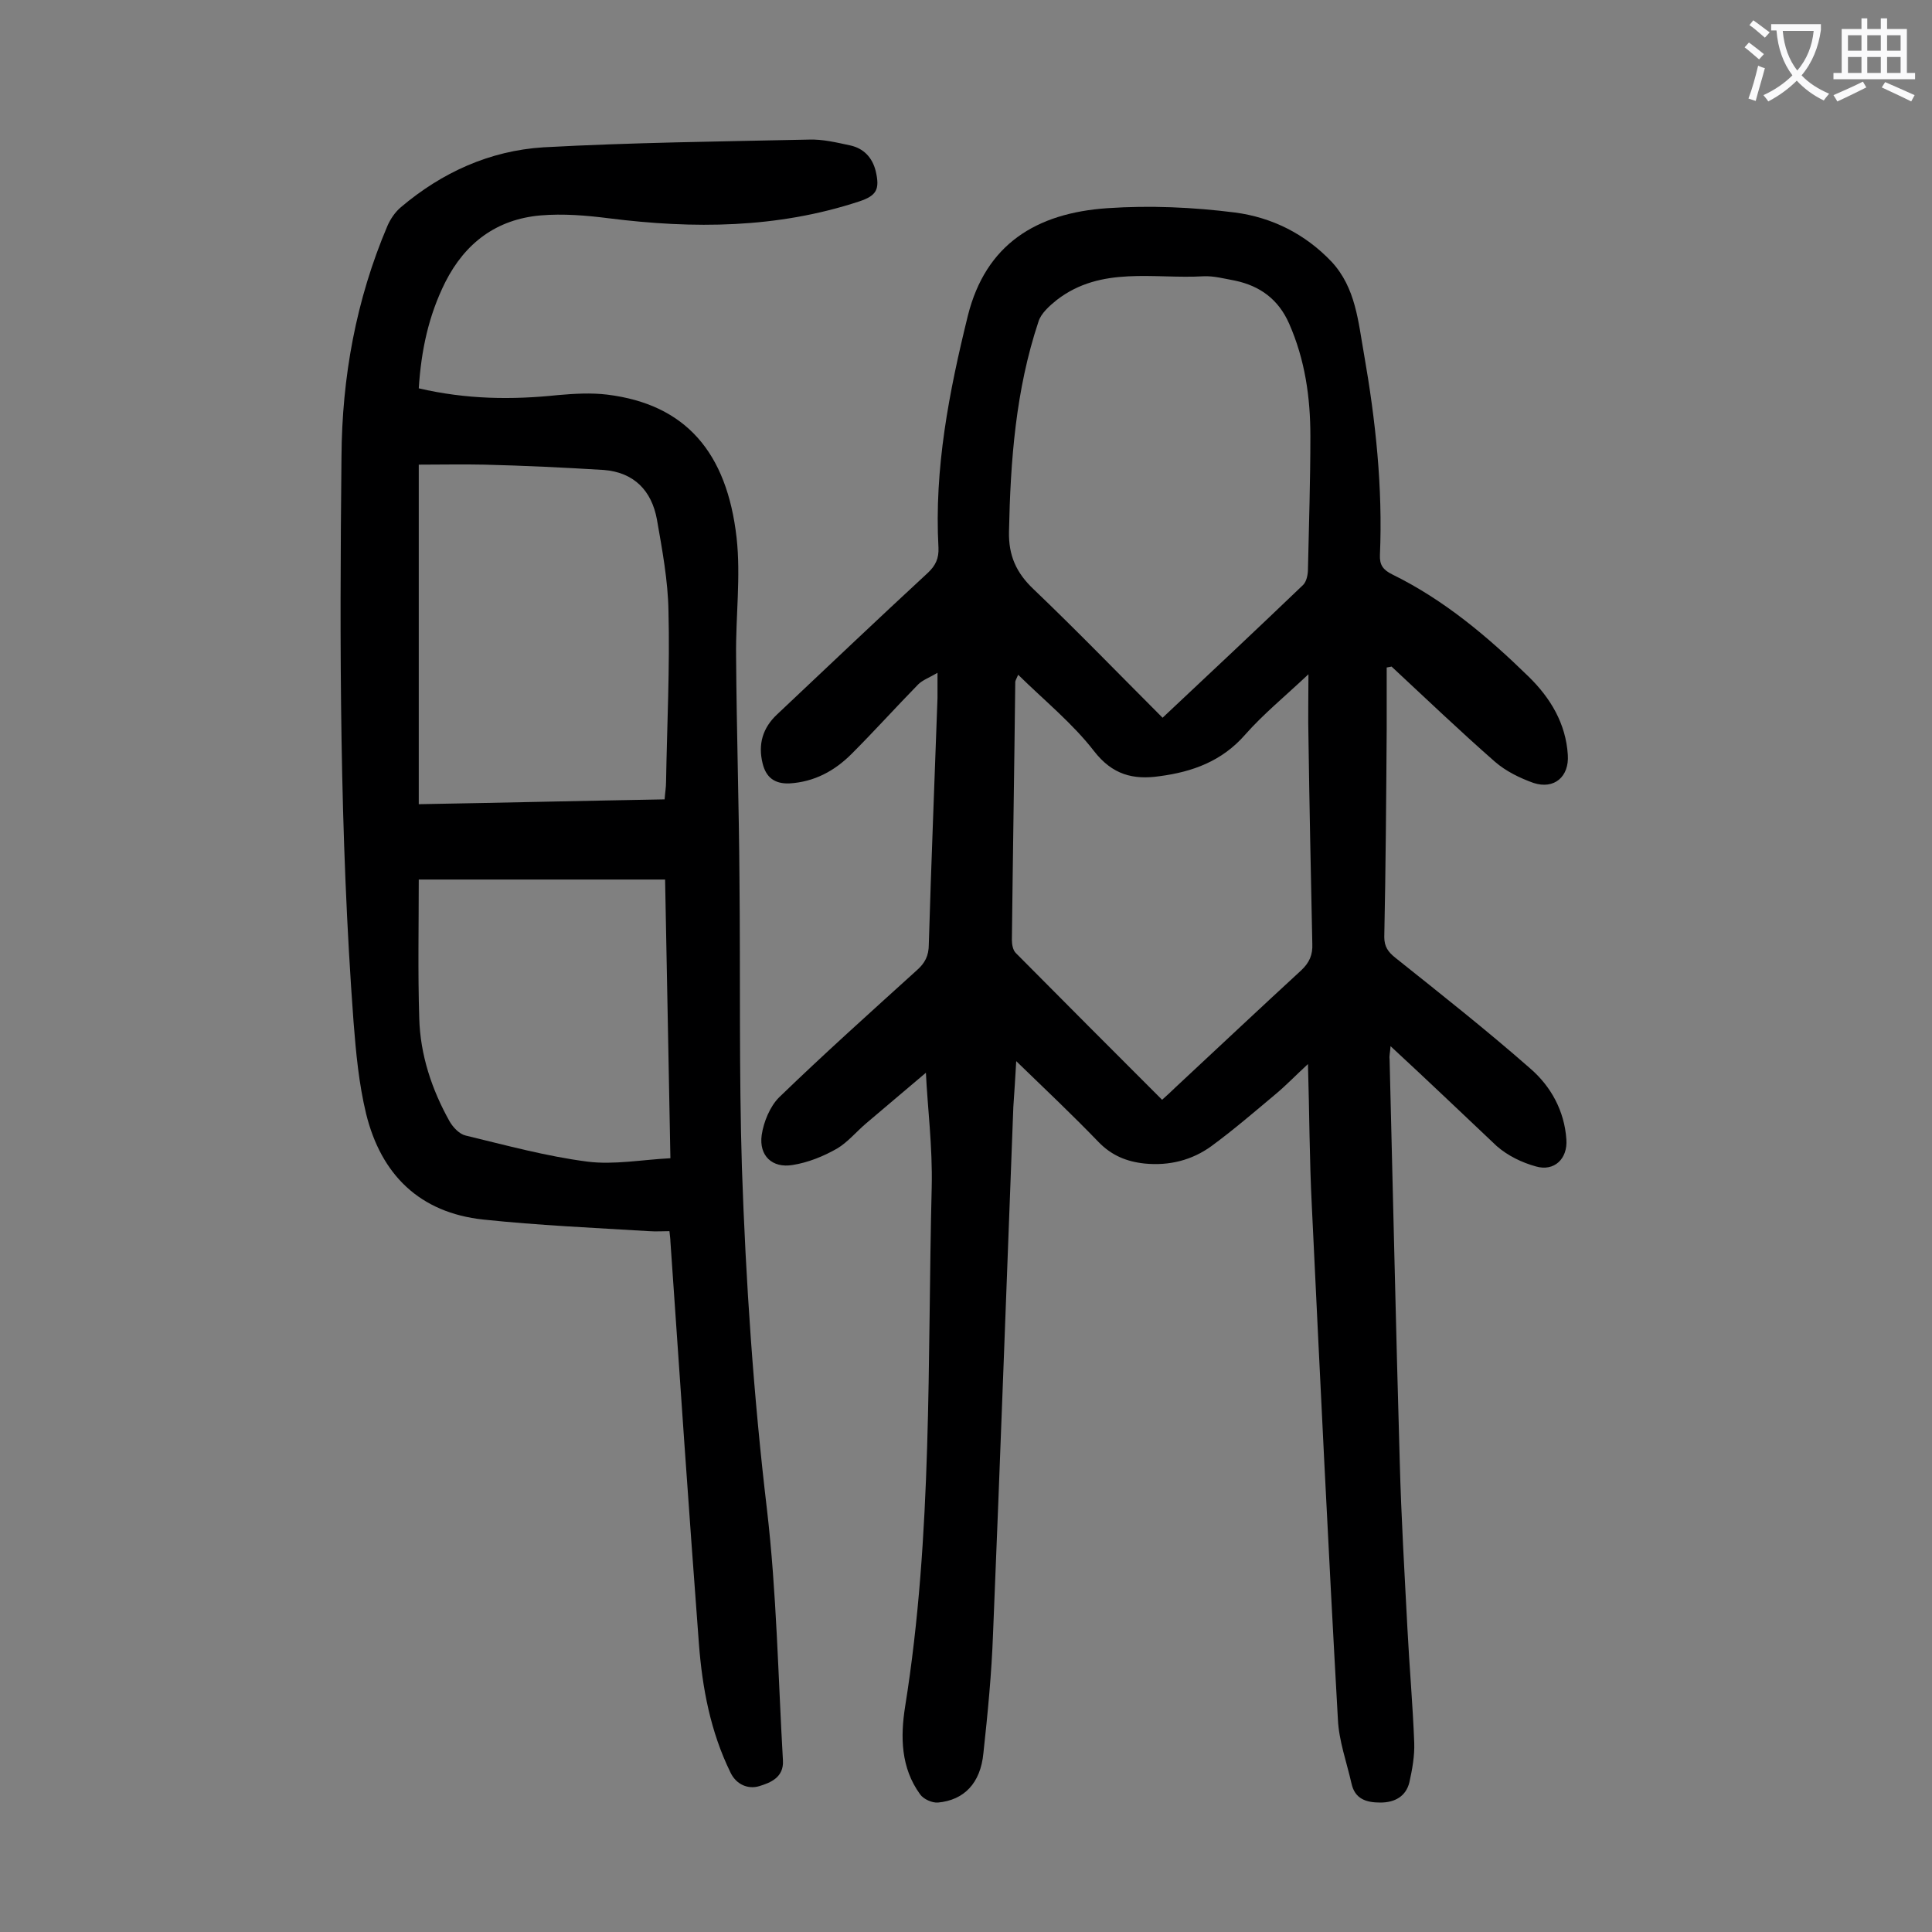 <svg enable-background="new 0 0 400 400" viewBox="0 0 400 400" xmlns="http://www.w3.org/2000/svg"><rect x="0" y="0" width="400" height="400" fill="#808080" stroke="none"/><path d="m287.9 216.6c-.1 1.4-.3 2-.2 2.7.7 27.7 1.3 55.5 2.1 83.2.3 11.6 1 23.2 1.6 34.8.4 7.8 1.1 15.6 1.4 23.5.1 2.7-.4 5.5-1 8.2-.7 2.9-3 4.2-6 4.2-2.9 0-5.3-.7-6-4-1-4.4-2.6-8.8-2.8-13.2-2-35.4-3.7-70.9-5.4-106.3-.5-9.7-.5-19.4-.8-29.4-2.5 2.3-4.6 4.5-6.9 6.4-4.3 3.6-8.6 7.3-13.1 10.6-4 2.9-8.7 4.1-13.8 3.6-3.8-.4-6.9-1.7-9.6-4.5-5.3-5.5-10.9-10.8-17-16.7-.2 3.6-.4 6.5-.6 9.5-1.4 36.3-2.7 72.7-4.2 109-.3 8.3-1.1 16.5-2 24.8-.6 6.2-4 9.7-9.4 10.2-1.2.1-3-.7-3.7-1.7-4-5.5-4.1-11.9-3.1-18.2 5.7-35.6 4.6-71.6 5.5-107.5.2-8.4-.9-16.9-1.2-23.7-3.7 3.1-8 6.8-12.4 10.5-2 1.7-3.8 3.9-6 5.2-2.8 1.6-6 2.9-9.2 3.4-4.2.7-7-1.9-6.4-6.2.4-2.7 1.7-5.9 3.6-7.8 9.3-9 18.9-17.6 28.5-26.3 1.7-1.5 2.5-3 2.5-5.4.5-17 1.2-34 1.8-51 0-1.4 0-2.8 0-5.2-1.7 1-3.1 1.5-4 2.4-4.6 4.7-9.1 9.7-13.8 14.4-3.5 3.5-7.7 5.8-12.9 6.1-3.1.1-4.8-1.3-5.5-4.1-1-4 0-7.4 3-10.2 10.4-9.8 20.7-19.6 31.2-29.3 1.6-1.5 2.3-3 2.2-5.2-.9-16.4 2.2-32.3 6.1-48.1 3.7-14.7 14.1-21.2 28.9-22.2 8.8-.6 17.7-.2 26.4.9 7.6 1 14.5 4.4 20 10.2 5 5.4 5.5 12.4 6.7 19.1 2.4 13.7 3.9 27.6 3.3 41.6-.1 2.1.7 3.1 2.5 4 10.8 5.3 19.8 12.9 28.3 21.2 4.5 4.4 7.7 9.7 8.1 16.2.3 4.5-2.8 7.2-7.1 5.8-2.8-1-5.7-2.4-8-4.4-7.3-6.4-14.3-13.1-21.4-19.7-.3.1-.6.1-1 .2v12.7c-.1 14.4-.2 28.7-.5 43.1 0 2 .8 3.1 2.3 4.3 9.4 7.5 18.9 15 27.9 22.9 4.3 3.7 7.1 8.8 7.5 14.7.3 4-2.5 6.7-6.3 5.6-2.9-.8-5.8-2.2-8.1-4.2-7-6.6-14.2-13.5-22-20.7zm-47.2-68c9.8-9.2 19.5-18.3 29.1-27.5.7-.7 1-2.1 1-3.3.2-9.2.5-18.3.5-27.5 0-8-1.1-15.8-4.4-23.3-2.2-5-6-7.8-11.2-8.9-2.2-.4-4.4-1-6.5-.9-10.3.6-21.2-2.2-30.4 4.9-1.5 1.2-3.3 2.8-3.8 4.5-4.7 14.1-5.8 28.7-6.1 43.5-.1 4.9 1.5 8.5 5.1 11.9 9 8.6 17.7 17.6 26.7 26.6zm-.1 79.1c1.1-1 2-1.8 2.8-2.6 8.7-8.1 17.3-16.2 26-24.2 1.7-1.6 2.4-3.2 2.3-5.5-.3-14.3-.6-28.5-.8-42.8-.1-4 0-8 0-13-5 4.7-9.4 8.3-13.1 12.5-4.8 5.5-10.9 7.7-17.7 8.6-5.5.8-9.8-.3-13.6-5.2-4.4-5.7-10.2-10.4-15.7-15.8-.5 1.1-.6 1.3-.6 1.5-.2 17.8-.5 35.6-.7 53.4 0 .9.2 2.1.8 2.7 10.2 10.3 20.2 20.3 30.3 30.4z" fill="#000001"/><path d="m86.7 80.4c9.9 2.3 19.3 2.4 28.8 1.4 3.4-.3 6.9-.5 10.2-.1 16.3 2 24.8 12 26.8 29.6.9 8.1-.2 16.3-.1 24.5.1 15.5.6 30.9.7 46.4.2 19.8-.1 39.6.5 59.4.8 23.7 2.4 47.4 5.2 71 2 17.2 2.3 34.6 3.3 51.9.2 3.5-2.6 4.6-4.9 5.3s-4.8-.3-6-2.9c-4.1-8.4-5.8-17.4-6.5-26.6-2.1-27.8-4-55.6-5.9-83.3 0-.5-.1-1.1-.2-2.1-1.4 0-2.8.1-4.2 0-11.5-.7-22.9-1.2-34.3-2.4-13.2-1.4-21.2-9.3-24.3-21.9-1.5-6.2-2.1-12.6-2.6-19-2.9-38.9-2.9-78-2.5-117 .1-16.5 3-32.5 9.5-47.8.6-1.4 1.6-2.9 2.8-3.9 8.5-7.2 18.4-11.7 29.5-12.4 18.3-1 36.6-1.2 55-1.6 2.8-.1 5.7.6 8.5 1.2s4.6 2.5 5.3 5.3c.9 3.8.2 5.1-3.4 6.3-17 5.6-34.3 5.7-51.8 3.5-4.7-.6-9.5-1-14.2-.6-9.1.8-15.6 5.7-19.7 13.8-3.5 7-5 14.2-5.5 22zm0 15.8v70.3c17.1-.3 33.9-.7 50.9-1 .1-1.4.3-2.5.3-3.6.2-11.8.8-23.6.5-35.4-.1-6.3-1.3-12.7-2.4-19-1.1-5.9-4.7-9.7-11-10.2-8.2-.5-16.5-.9-24.7-1.1-4.5-.1-9 0-13.6 0zm51 85.9c-17.3 0-34.1 0-51 0 0 9.5-.2 19.1.1 28.7.2 7.6 2.6 14.8 6.3 21.4.7 1.2 2 2.6 3.3 2.9 8.3 2 16.7 4.3 25.2 5.4 5.5.7 11.3-.4 17.2-.7-.4-19.6-.7-38.4-1.1-57.7z" fill="#000001"/><g fill="#fafafb"><path d="m362.1 8.8c1.1.8 2.1 1.6 3.1 2.4l-1 1.1c-1.3-1.1-2.3-2-3-2.5zm1.9 4.8c.5.2.9.4 1.4.5-.6 2.3-1.3 4.5-1.9 6.8l-1.5-.5c.8-2.1 1.4-4.3 2-6.8zm-1-9.4c1.3.9 2.4 1.8 3.4 2.5l-1 1.1c-1.4-1.2-2.4-2.1-3.2-2.6zm3.7 2.2v-1.4h10.3v1.2c-.5 3.6-1.8 6.8-4 9.4 1.5 1.6 3.4 2.8 5.7 3.8-.3.4-.7.8-1.1 1.4-2.3-1.1-4.1-2.5-5.6-4.1-1.6 1.6-3.6 3.1-5.9 4.3-.3-.5-.7-.9-1-1.3 2.4-1.1 4.4-2.5 6-4.1-1.9-2.5-3-5.6-3.3-9.3h-1.1zm8.8 0h-6.4c.3 3.3 1.3 6 3 8.2 2-2.3 3.1-5.1 3.4-8.2z"/><path d="m385.3 3.8h1.3v2.2h2.8v-2.2h1.3v2.2h4.1v9.1h1.7v1.3h-16.9v-1.3h1.7v-9.1h4.1v-2.2zm.4 13.1.7 1.2c-1.8.9-3.8 1.9-6 2.9-.2-.4-.5-.8-.8-1.3 2.3-1 4.3-1.9 6.1-2.8zm-3.1-6.4h2.8v-3.2h-2.8zm0 4.6h2.8v-3.3h-2.8zm4-4.6h2.8v-3.2h-2.8zm0 4.6h2.8v-3.3h-2.8zm3.7 1.9c2.1.9 4.1 1.8 6.1 2.7l-.7 1.3c-2.2-1.1-4.2-2-6.1-2.9zm3.2-9.7h-2.8v3.2h2.8zm-2.8 7.8h2.8v-3.3h-2.8z"/></g></svg>